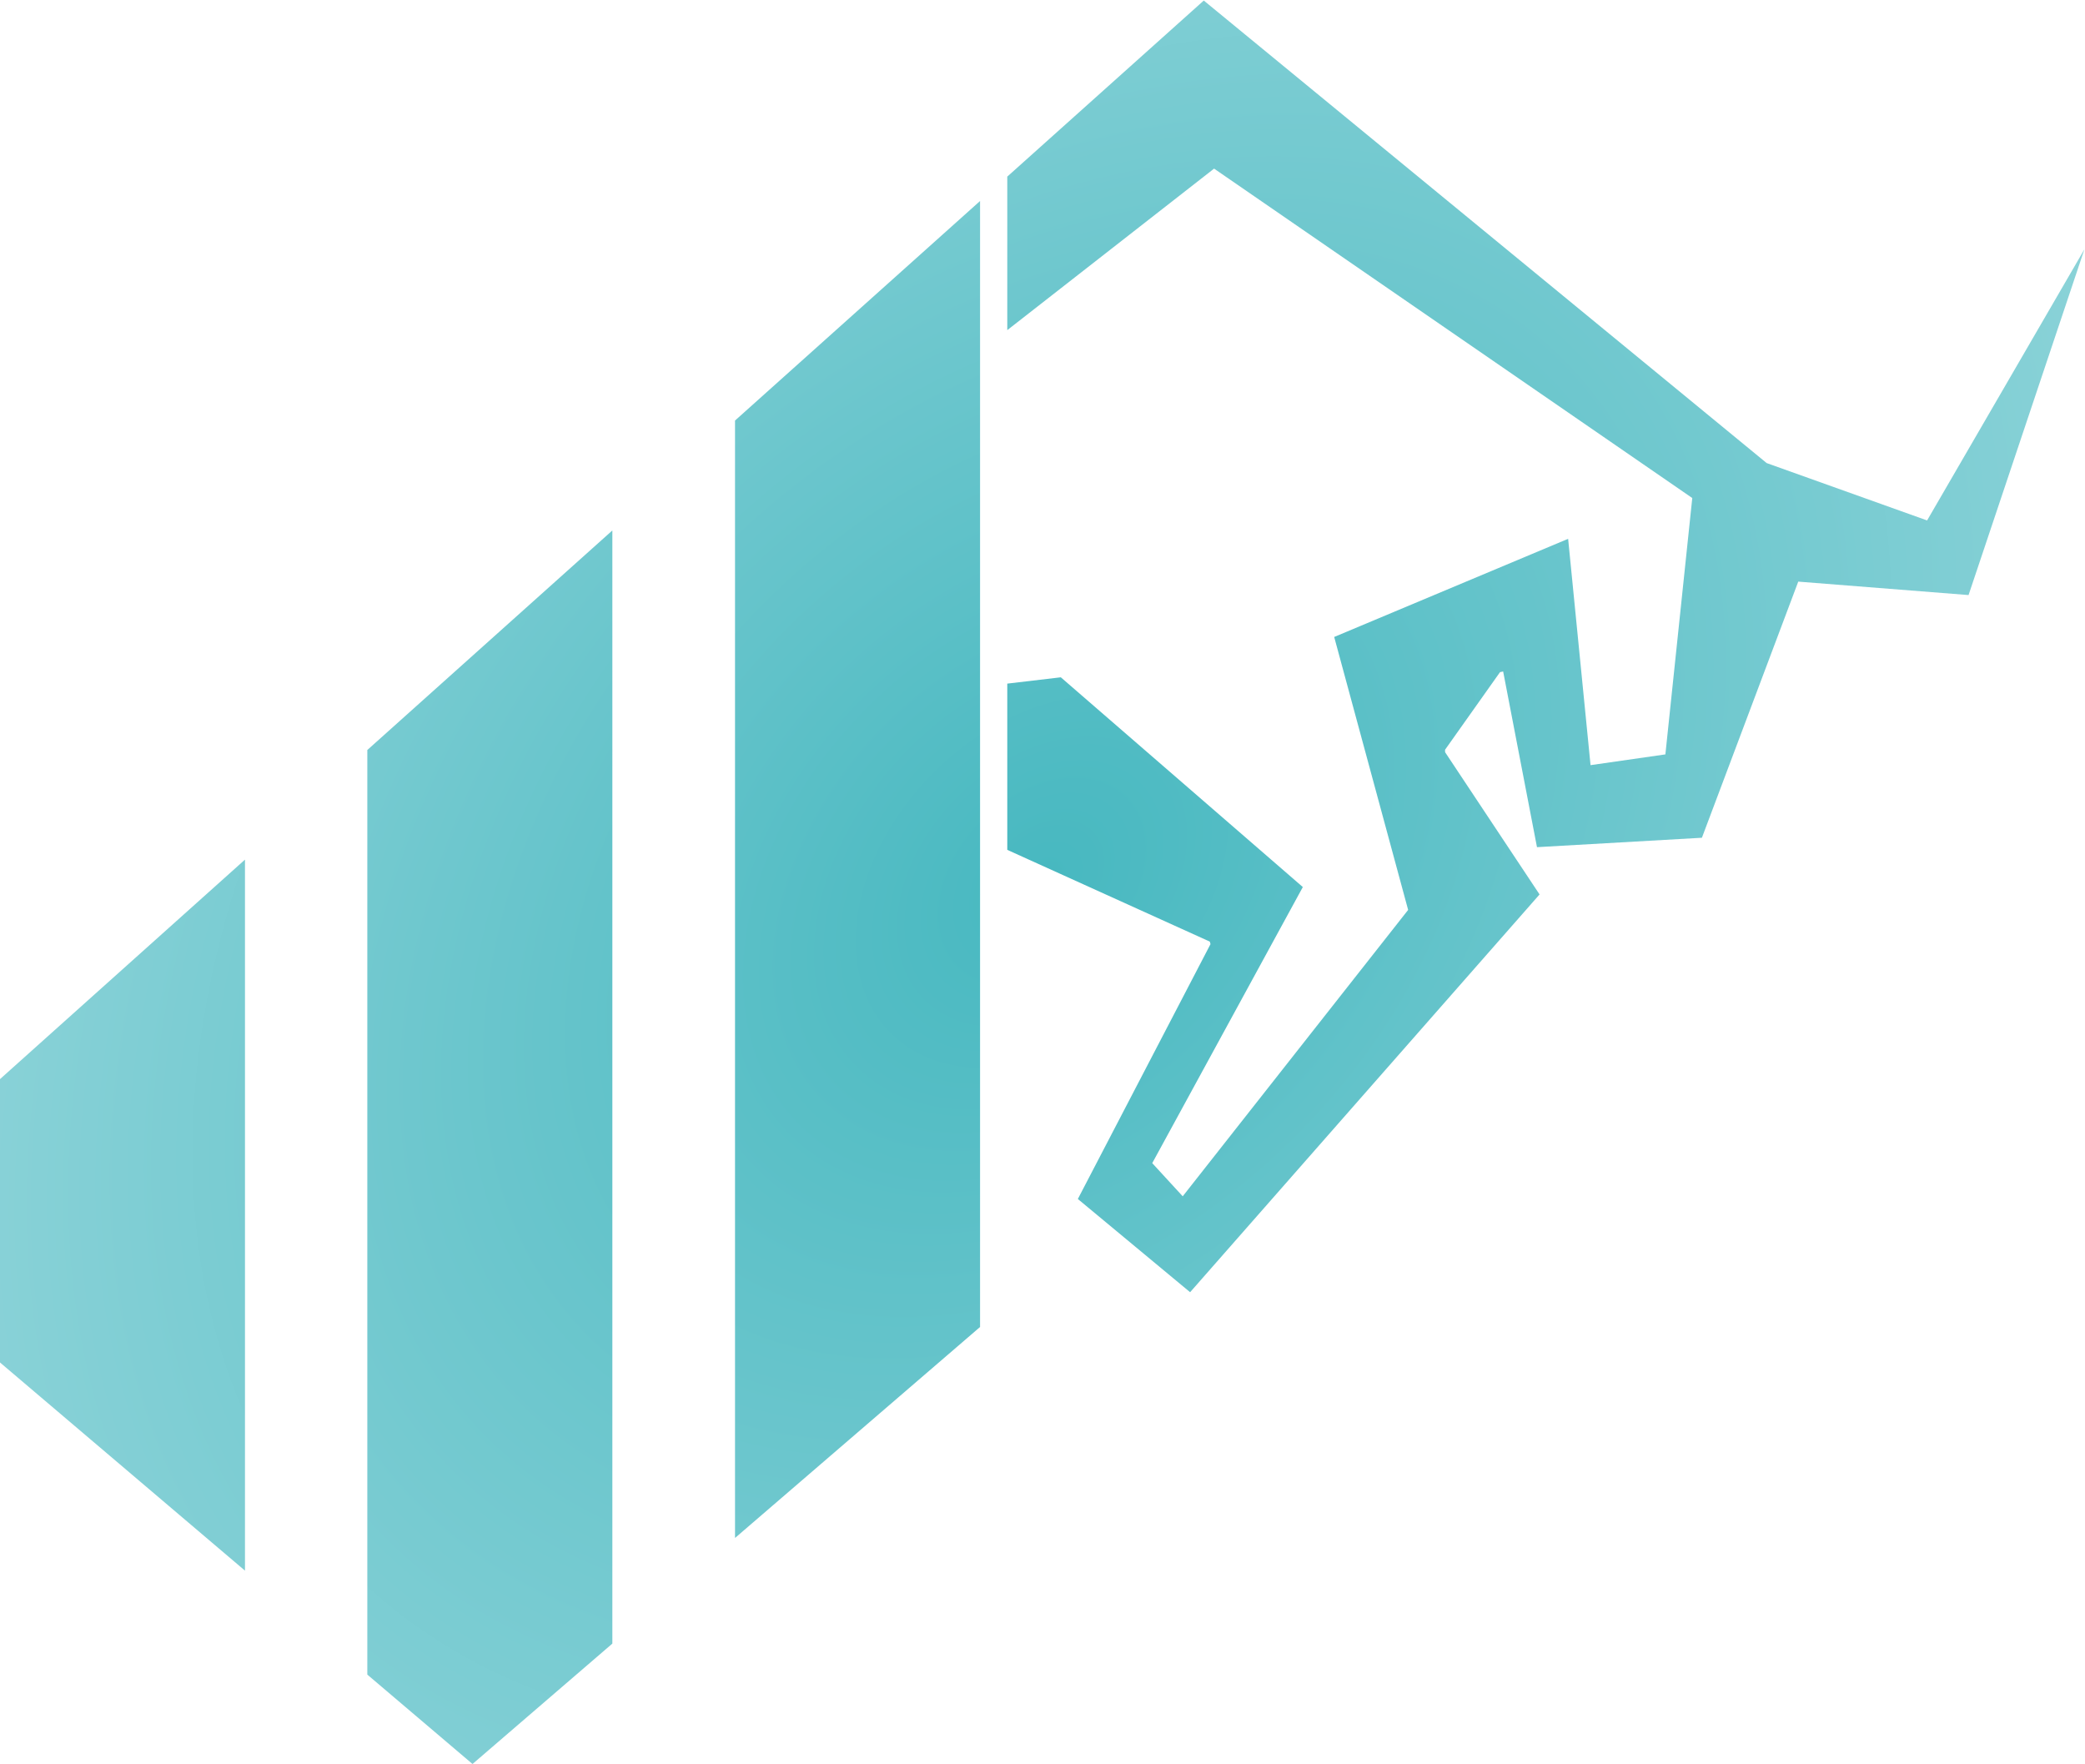 <?xml version="1.0" encoding="UTF-8" standalone="no"?>
<svg
   xmlns:dc="http://purl.org/dc/elements/1.1/"
   xmlns:cc="http://creativecommons.org/ns#"
   xmlns:rdf="http://www.w3.org/1999/02/22-rdf-syntax-ns#"
   xmlns:svg="http://www.w3.org/2000/svg"
   xmlns="http://www.w3.org/2000/svg"
   xmlns:xlink="http://www.w3.org/1999/xlink"
   xmlns:sodipodi="http://sodipodi.sourceforge.net/DTD/sodipodi-0.dtd"
   xmlns:inkscape="http://www.inkscape.org/namespaces/inkscape"
   height="973.393"
   width="1150.653"
   version="1.1"
   x="0px"
   y="0px"
   viewBox="0 0 1150.653 973.393"
   xml:space="preserve"
   id="svg51"
   sodipodi:docname="bulls-portfoy-favicon.svg"
   inkscape:version="1.0 (4035a4fb49, 2020-05-01)"><defs
   id="defs55"><linearGradient
     id="linearGradient938"
     inkscape:collect="always"><stop
       id="stop934"
       offset="0"
       style="stop-color:#47b8c0;stop-opacity:1" /><stop
       id="stop936"
       offset="1"
       style="stop-color:#b0e1e5;stop-opacity:1" /></linearGradient><linearGradient
     inkscape:collect="always"
     id="linearGradient935"><stop
       style="stop-color:#00a3b3;stop-opacity:1;"
       offset="0"
       id="stop931" /><stop
       style="stop-color:#77c7cb;stop-opacity:1"
       offset="1"
       id="stop933" /></linearGradient><clipPath
     clipPathUnits="userSpaceOnUse"
     id="clipPath868"><path
       d="M 0,1080 H 1080 V 0 H 0 Z"
       id="path866" /></clipPath><clipPath
     clipPathUnits="userSpaceOnUse"
     id="clipPath920"><path
       d="m 525.553,831.635 v -63.553 l 85.621,66.862 197.972,-136.373 -11.132,-106.129 -30.985,-4.453 -9.278,93.698 -96.852,-40.633 30.614,-112.995 -93.327,-118.561 -12.617,13.73 62.342,114.293 -100.193,86.834 -22.165,-2.614 v -68.82 l 83.858,-37.99 0.278,-1.035 -54.92,-105.511 46.478,-38.593 144.676,164.669 -39.103,58.878 -0.031,1.02 22.76,32.129 1.299,0.279 14.008,-72.732 68.28,3.896 39.89,106.037 70.506,-5.567 47.963,143.145 -65.126,-112.252 -66.423,23.75 -233.04,191.479 z M 412.836,730.648 V 268.05 l 101.449,87.346 V 821.539 Z M 260.605,594.257 V 211.485 l 43.552,-37.007 57.897,49.848 V 685.149 Z M 108.505,457.986 V 340.724 l 101.449,-86.201 v 294.355 z"
       id="path918" /></clipPath><linearGradient
     x1="0"
     y1="0"
     x2="1"
     y2="0"
     gradientUnits="userSpaceOnUse"
     gradientTransform="matrix(628.693,587.682,587.682,-628.693,200.566,263.318)"
     spreadMethod="pad"
     id="linearGradient932"><stop
       style="stop-opacity:1;stop-color:#2d2e84"
       offset="0"
       id="stop926" /><stop
       style="stop-opacity:1;stop-color:#25abe8"
       offset="0.572"
       id="stop928" /><stop
       style="stop-opacity:1;stop-color:#2d2e84"
       offset="1"
       id="stop930" /></linearGradient><radialGradient
     inkscape:collect="always"
     xlink:href="#linearGradient935"
     id="radialGradient937"
     cx="540"
     cy="539.5"
     fx="540"
     fy="539.5"
     r="431.495"
     gradientTransform="matrix(0.794,0.794,-0.806,0.806,546.26,-324.323)"
     gradientUnits="userSpaceOnUse" /><linearGradient
     y2="249.379"
     x2="849.742"
     y1="837.035"
     x1="221.143"
     gradientUnits="userSpaceOnUse"
     id="SVGID_00000054984315721501210970000001231333841125381809_"><stop
       id="stop58"
       style="stop-color:#D5D3D4"
       offset="0" /><stop
       id="stop60"
       style="stop-color:#C0BCBC"
       offset="0.034" /><stop
       id="stop62"
       style="stop-color:#958E8D"
       offset="0.119" /><stop
       id="stop64"
       style="stop-color:#7A7170"
       offset="0.197" /><stop
       id="stop66"
       style="stop-color:#696161"
       offset="0.266" /><stop
       id="stop68"
       style="stop-color:#645C5C"
       offset="0.317" /><stop
       id="stop70"
       style="stop-color:#FFFFFF"
       offset="0.656" /><stop
       id="stop72"
       style="stop-color:#D9D7D7"
       offset="0.708" /><stop
       id="stop74"
       style="stop-color:#ACA8A8"
       offset="0.777" /><stop
       id="stop76"
       style="stop-color:#898483"
       offset="0.842" /><stop
       id="stop78"
       style="stop-color:#706969"
       offset="0.903" /><stop
       id="stop80"
       style="stop-color:#605A59"
       offset="0.958" /><stop
       id="stop82"
       style="stop-color:#5B5453"
       offset="1" /></linearGradient><clipPath
     class="st1"
     id="SVGID_00000093165839035658677820000010737529709649218690_"><use
       height="100%"
       width="100%"
       y="0"
       x="0"
       id="use55"
       style="overflow:visible"
       xlink:href="#SVGID_00000044166951365145774650000014679080397177015995_" /></clipPath><linearGradient
     id="SVGID_00000078035929921316569540000012646560627160128389_"
     gradientUnits="userSpaceOnUse"
     x1="200.767"
     y1="816.861"
     x2="829.085"
     y2="229.529"
     gradientTransform="matrix(0.75,0,0,-0.75,-701.417,415.008)"><stop
       offset="2.450783e-07"
       style="stop-color:#00943F"
       id="stop206" /><stop
       offset="0.567"
       style="stop-color:#95C475"
       id="stop208" /><stop
       offset="1"
       style="stop-color:#00943E"
       id="stop210" /></linearGradient><linearGradient
     id="SVGID_00000073690144508154150510000009435075966943214999_"
     gradientUnits="userSpaceOnUse"
     x1="200.768"
     y1="816.517"
     x2="829.086"
     y2="229.185"
     gradientTransform="matrix(0.75,0,0,-0.75,-701.417,415.008)"><stop
       offset="2.472489e-07"
       style="stop-color:#7CC9CC"
       id="stop215" /><stop
       offset="0.573"
       style="stop-color:#00A3B3"
       id="stop217" /><stop
       offset="1"
       style="stop-color:#7CC9CC"
       id="stop219" /></linearGradient><path
     d="m 108.5,620.47 v 117.26 l 101.45,86.2 V 529.57 Z M 260.6,484.19 v 382.78 l 43.56,37.01 57.9,-49.84 V 393.31 Z M 412.84,347.8 V 810.4 L 514.3,723.06 V 256.9 Z M 525.56,246.81 v 63.55 l 85.62,-66.86 197.97,136.38 -11.13,106.14 -30.98,4.44 -9.28,-93.7 -96.85,40.63 30.62,112.99 -93.34,118.58 -12.62,-13.74 62.36,-114.29 -100.2,-86.84 -22.16,2.61 v 68.82 l 83.85,37.99 0.28,1.03 -54.92,105.51 46.48,38.6 144.66,-164.65 -39.1,-58.89 -0.02,-1.02 22.76,-32.13 1.3,-0.29 14.01,72.73 68.28,-3.89 39.89,-106.04 70.51,5.58 47.96,-143.16 -65.12,112.26 -66.42,-23.74 -233.06,-191.49 z"
     id="SVGID_00000044166951365145774650000014679080397177015995_" /><radialGradient
     gradientUnits="userSpaceOnUse"
     gradientTransform="matrix(1.324,1.324,-0.951,0.951,338.012,-688.253)"
     r="431.495"
     fy="539.5"
     fx="540"
     cy="539.5"
     cx="540"
     id="radialGradient940"
     xlink:href="#linearGradient938"
     inkscape:collect="always" /></defs><sodipodi:namedview
   inkscape:document-rotation="0"
   pagecolor="#ffffff"
   bordercolor="#666666"
   borderopacity="1"
   objecttolerance="10"
   gridtolerance="10"
   guidetolerance="10"
   inkscape:pageopacity="0"
   inkscape:pageshadow="2"
   inkscape:window-width="1920"
   inkscape:window-height="1051"
   id="namedview53"
   showgrid="false"
   inkscape:zoom="0.21203704"
   inkscape:cx="-625.76059"
   inkscape:cy="90.219012"
   inkscape:window-x="-9"
   inkscape:window-y="-9"
   inkscape:window-maximized="1"
   inkscape:current-layer="g914" />
<style
   type="text/css"
   id="style2">
	.st0{fill:#2B3990;}
	.st1{fill:url(#SVGID_1_);}
</style>
<g
   transform="translate(6555.414,-1201.688)"
   id="Layer_2">
</g>
<g
   transform="translate(6555.414,-1201.688)"
   id="Layer_1">
	<g
   id="g39">
		
		<g
   id="g37">
		</g>
	</g>
	<linearGradient
   id="SVGID_1_"
   gradientUnits="userSpaceOnUse"
   x1="200.566"
   y1="816.682"
   x2="829.259"
   y2="228.999">
		<stop
   offset="0"
   style="stop-color:#2E2D84"
   id="stop41" />
		<stop
   offset="0.572"
   style="stop-color:#00A8E6"
   id="stop43" />
		<stop
   offset="1"
   style="stop-color:#2E2D84"
   id="stop45" />
	</linearGradient>
	
<g
   style="fill:#000080"
   id="g860"
   inkscape:label="BULLS LOGO"
   transform="matrix(1.333,0,0,-1.333,-6700.087,2407.718)"><g
     style="fill:#000080"
     id="g862" /><g
     style="fill:url(#radialGradient937);fill-opacity:1"
     id="g914"><g
       style="fill:url(#radialGradient940);fill-opacity:1"
       id="g916"
       clip-path="url(#clipPath920)"><g
         style="fill:url(#radialGradient940);fill-opacity:1"
         id="g922"><g
           style="fill:url(#radialGradient940);fill-opacity:1"
           id="g924"><path
             d="m 525.553,831.635 v -63.553 l 85.621,66.862 197.972,-136.373 -11.132,-106.129 -30.985,-4.453 -9.278,93.698 -96.852,-40.633 30.614,-112.995 -93.327,-118.561 -12.617,13.73 62.342,114.293 -100.193,86.834 -22.165,-2.614 v -68.82 l 83.858,-37.99 0.278,-1.035 -54.92,-105.511 46.478,-38.593 144.676,164.669 -39.103,58.878 -0.031,1.02 22.76,32.129 1.299,0.279 14.008,-72.732 68.28,3.896 39.89,106.037 70.506,-5.567 47.963,143.145 -65.126,-112.252 -66.423,23.75 -233.04,191.479 z M 412.836,730.648 V 268.05 l 101.449,87.346 V 821.539 Z M 260.605,594.257 V 211.485 l 43.552,-37.007 57.897,49.848 V 685.149 Z M 108.505,457.986 V 340.724 l 101.449,-86.201 v 294.355 z"
             style="fill:url(#radialGradient940);stroke:none;fill-opacity:1"
             id="path934" /></g></g></g></g></g></g>
</svg>
